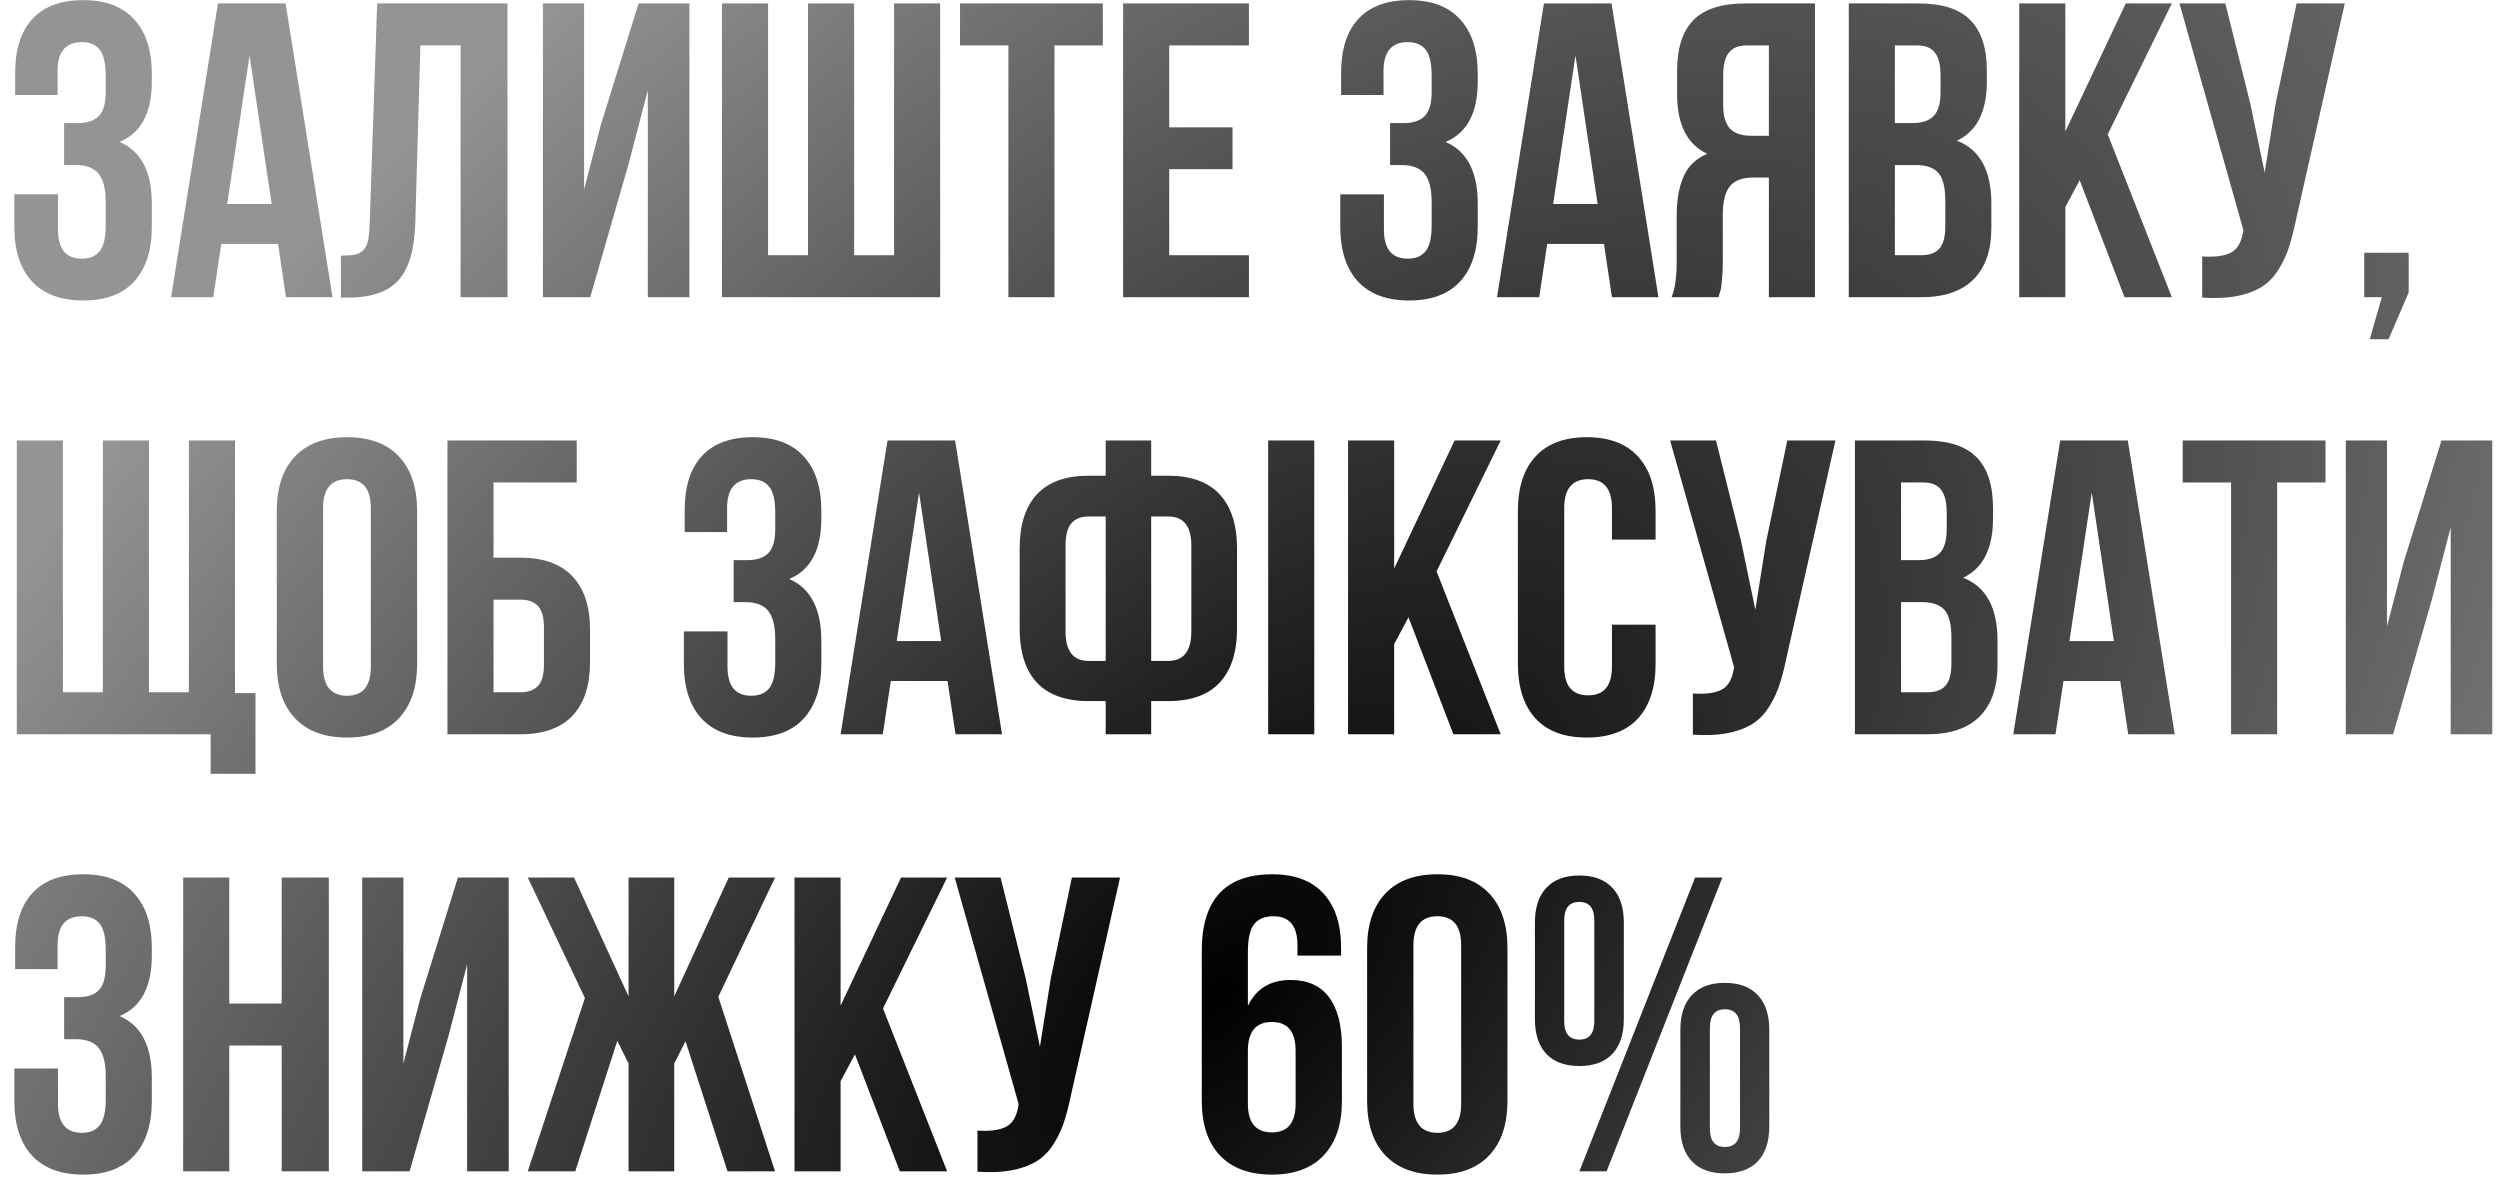 <?xml version="1.0" encoding="UTF-8"?> <svg xmlns="http://www.w3.org/2000/svg" width="143" height="68" viewBox="0 0 143 68" fill="none"> <path d="M0.82 12.969V11.117H3.316V13.133C3.316 14.242 3.77 14.797 4.676 14.797C5.129 14.797 5.469 14.656 5.695 14.375C5.93 14.094 6.047 13.602 6.047 12.898V11.574C6.047 10.809 5.91 10.262 5.637 9.934C5.371 9.605 4.934 9.441 4.324 9.441H3.668V7.039H4.465C4.988 7.039 5.383 6.906 5.648 6.641C5.914 6.367 6.047 5.91 6.047 5.27V4.332C6.047 3.613 5.93 3.113 5.695 2.832C5.469 2.551 5.129 2.41 4.676 2.41C3.754 2.41 3.293 2.961 3.293 4.062V5.434H0.867V4.18C0.867 2.828 1.195 1.797 1.852 1.086C2.508 0.367 3.477 0.008 4.758 0.008C6.039 0.008 7.012 0.375 7.676 1.109C8.348 1.836 8.684 2.875 8.684 4.227V4.66C8.684 6.457 8.07 7.609 6.844 8.117C8.07 8.648 8.684 9.824 8.684 11.645V12.969C8.684 14.32 8.348 15.363 7.676 16.098C7.012 16.824 6.039 17.188 4.758 17.188C3.477 17.188 2.5 16.824 1.828 16.098C1.156 15.363 0.82 14.32 0.82 12.969Z" fill="url(#paint0_radial_4_4)"></path> <path d="M9.785 17L12.469 0.195H16.336L19.02 17H16.359L15.902 13.953H12.656L12.199 17H9.785ZM12.996 11.668H15.539L14.273 3.172L12.996 11.668Z" fill="url(#paint1_radial_4_4)"></path> <path d="M19.5 17.023V14.621C19.828 14.621 20.082 14.605 20.262 14.574C20.441 14.543 20.602 14.469 20.742 14.352C20.883 14.227 20.98 14.051 21.035 13.824C21.09 13.598 21.125 13.289 21.141 12.898L21.574 0.195H29.027V17H26.344V2.598H24.047L23.754 12.758C23.707 14.289 23.383 15.383 22.781 16.039C22.188 16.695 21.23 17.023 19.91 17.023H19.5Z" fill="url(#paint2_radial_4_4)"></path> <path d="M31.055 17V0.195H33.41V10.836L34.371 7.133L36.527 0.195H39.434V17H37.055V5.164L35.977 9.301L33.762 17H31.055Z" fill="url(#paint3_radial_4_4)"></path> <path d="M41.297 17V0.195H43.934V14.598H46.219V0.195H48.855V14.598H51.141V0.195H53.777V17H41.297Z" fill="url(#paint4_radial_4_4)"></path> <path d="M54.914 2.598V0.195H63.082V2.598H60.316V17H57.68V2.598H54.914Z" fill="url(#paint5_radial_4_4)"></path> <path d="M64.242 17V0.195H71.438V2.598H66.879V7.285H70.5V9.676H66.879V14.598H71.438V17H64.242Z" fill="url(#paint6_radial_4_4)"></path> <path d="M76.664 12.969V11.117H79.16V13.133C79.16 14.242 79.613 14.797 80.519 14.797C80.973 14.797 81.312 14.656 81.539 14.375C81.773 14.094 81.891 13.602 81.891 12.898V11.574C81.891 10.809 81.754 10.262 81.481 9.934C81.215 9.605 80.777 9.441 80.168 9.441H79.512V7.039H80.309C80.832 7.039 81.227 6.906 81.492 6.641C81.758 6.367 81.891 5.91 81.891 5.27V4.332C81.891 3.613 81.773 3.113 81.539 2.832C81.312 2.551 80.973 2.41 80.519 2.41C79.598 2.41 79.137 2.961 79.137 4.062V5.434H76.711V4.18C76.711 2.828 77.039 1.797 77.695 1.086C78.352 0.367 79.32 0.008 80.602 0.008C81.883 0.008 82.856 0.375 83.519 1.109C84.191 1.836 84.527 2.875 84.527 4.227V4.66C84.527 6.457 83.914 7.609 82.688 8.117C83.914 8.648 84.527 9.824 84.527 11.645V12.969C84.527 14.32 84.191 15.363 83.519 16.098C82.856 16.824 81.883 17.188 80.602 17.188C79.32 17.188 78.344 16.824 77.672 16.098C77 15.363 76.664 14.32 76.664 12.969Z" fill="url(#paint7_radial_4_4)"></path> <path d="M85.629 17L88.312 0.195H92.18L94.863 17H92.203L91.746 13.953H88.5L88.043 17H85.629ZM88.84 11.668H91.383L90.117 3.172L88.84 11.668Z" fill="url(#paint8_radial_4_4)"></path> <path d="M95.613 17C95.809 16.547 95.906 15.867 95.906 14.961V12.371C95.906 11.441 96.039 10.68 96.305 10.086C96.57 9.492 97.019 9.062 97.652 8.797C96.504 8.258 95.93 7.121 95.93 5.387V4.062C95.93 2.75 96.242 1.777 96.867 1.145C97.492 0.512 98.481 0.195 99.832 0.195H103.816V17H101.18V10.156H100.266C99.664 10.156 99.227 10.32 98.953 10.648C98.68 10.977 98.543 11.527 98.543 12.301V14.938C98.543 15.367 98.527 15.723 98.496 16.004C98.473 16.277 98.449 16.465 98.426 16.566C98.402 16.66 98.359 16.805 98.297 17H95.613ZM98.566 5.984C98.566 6.633 98.699 7.094 98.965 7.367C99.231 7.633 99.625 7.766 100.148 7.766H101.18V2.598H99.914C99.445 2.598 99.102 2.738 98.883 3.02C98.672 3.293 98.566 3.73 98.566 4.332V5.984Z" fill="url(#paint9_radial_4_4)"></path> <path d="M105.75 17V0.195H109.734C111.086 0.195 112.074 0.512 112.699 1.145C113.332 1.777 113.648 2.75 113.648 4.062V4.66C113.648 6.379 113.078 7.508 111.938 8.047C113.25 8.555 113.906 9.754 113.906 11.645V13.016C113.906 14.312 113.566 15.301 112.887 15.98C112.207 16.66 111.211 17 109.898 17H105.75ZM108.387 14.598H109.898C110.359 14.598 110.703 14.473 110.93 14.223C111.156 13.973 111.27 13.547 111.27 12.945V11.48C111.27 10.715 111.137 10.184 110.871 9.887C110.613 9.59 110.18 9.441 109.57 9.441H108.387V14.598ZM108.387 7.039H109.418C109.941 7.039 110.336 6.906 110.602 6.641C110.867 6.367 111 5.91 111 5.27V4.332C111 3.73 110.895 3.293 110.684 3.02C110.473 2.738 110.133 2.598 109.664 2.598H108.387V7.039Z" fill="url(#paint10_radial_4_4)"></path> <path d="M115.5 17V0.195H118.137V7.52L121.594 0.195H124.23L120.562 7.684L124.23 17H121.523L118.957 10.309L118.137 11.844V17H115.5Z" fill="url(#paint11_radial_4_4)"></path> <path d="M124.664 0.195H127.289L128.719 5.938L129.539 9.875L130.16 5.961L131.367 0.195H134.121L131.297 12.723C131.164 13.363 131.016 13.91 130.852 14.363C130.688 14.809 130.473 15.223 130.207 15.605C129.941 15.98 129.621 16.273 129.246 16.484C128.871 16.695 128.41 16.852 127.863 16.953C127.324 17.047 126.691 17.07 125.965 17.023V14.668C126.684 14.715 127.227 14.645 127.594 14.457C127.961 14.27 128.195 13.887 128.297 13.309L128.32 13.156L124.664 0.195Z" fill="url(#paint12_radial_4_4)"></path> <path d="M135.234 17V14.457H137.777V16.73L136.629 19.402H135.551L136.242 17H135.234Z" fill="url(#paint13_radial_4_4)"></path> <path d="M0.961 42V25.195H3.598V39.598H5.883V25.195H8.52V39.598H10.805V25.195H13.441V39.645H14.613V44.262H12.047V42H0.961Z" fill="url(#paint14_radial_4_4)"></path> <path d="M15.832 37.969V29.227C15.832 27.883 16.18 26.844 16.875 26.109C17.57 25.375 18.562 25.008 19.852 25.008C21.141 25.008 22.129 25.375 22.816 26.109C23.512 26.844 23.859 27.883 23.859 29.227V37.969C23.859 39.312 23.512 40.352 22.816 41.086C22.129 41.82 21.141 42.188 19.852 42.188C18.562 42.188 17.57 41.82 16.875 41.086C16.18 40.352 15.832 39.312 15.832 37.969ZM18.48 38.133C18.48 39.242 18.938 39.797 19.852 39.797C20.758 39.797 21.211 39.242 21.211 38.133V29.062C21.211 27.961 20.758 27.41 19.852 27.41C18.938 27.41 18.48 27.961 18.48 29.062V38.133Z" fill="url(#paint15_radial_4_4)"></path> <path d="M25.594 42V25.195H32.988V27.598H28.23V31.898H29.766C31.078 31.898 32.07 32.254 32.742 32.965C33.414 33.668 33.75 34.695 33.75 36.047V37.852C33.75 39.203 33.414 40.234 32.742 40.945C32.07 41.648 31.078 42 29.766 42H25.594ZM28.23 39.598H29.766C30.211 39.598 30.547 39.477 30.773 39.234C31 38.992 31.113 38.586 31.113 38.016V35.883C31.113 35.312 31 34.906 30.773 34.664C30.547 34.422 30.211 34.301 29.766 34.301H28.23V39.598Z" fill="url(#paint16_radial_4_4)"></path> <path d="M39.117 37.969V36.117H41.613V38.133C41.613 39.242 42.066 39.797 42.973 39.797C43.426 39.797 43.766 39.656 43.992 39.375C44.227 39.094 44.344 38.602 44.344 37.898V36.574C44.344 35.809 44.207 35.262 43.934 34.934C43.668 34.605 43.23 34.441 42.621 34.441H41.965V32.039H42.762C43.285 32.039 43.68 31.906 43.945 31.641C44.211 31.367 44.344 30.91 44.344 30.27V29.332C44.344 28.613 44.227 28.113 43.992 27.832C43.766 27.551 43.426 27.41 42.973 27.41C42.051 27.41 41.59 27.961 41.59 29.062V30.434H39.164V29.18C39.164 27.828 39.492 26.797 40.148 26.086C40.805 25.367 41.773 25.008 43.055 25.008C44.336 25.008 45.309 25.375 45.973 26.109C46.645 26.836 46.98 27.875 46.98 29.227V29.66C46.98 31.457 46.367 32.609 45.141 33.117C46.367 33.648 46.98 34.824 46.98 36.645V37.969C46.98 39.32 46.645 40.363 45.973 41.098C45.309 41.824 44.336 42.188 43.055 42.188C41.773 42.188 40.797 41.824 40.125 41.098C39.453 40.363 39.117 39.32 39.117 37.969Z" fill="url(#paint17_radial_4_4)"></path> <path d="M48.082 42L50.766 25.195H54.633L57.316 42H54.656L54.199 38.953H50.953L50.496 42H48.082ZM51.293 36.668H53.836L52.57 28.172L51.293 36.668Z" fill="url(#paint18_radial_4_4)"></path> <path d="M58.324 35.953V31.371C58.324 30.02 58.652 28.988 59.309 28.277C59.973 27.566 60.957 27.211 62.262 27.211H63.246V25.195H65.848V27.211H66.82C68.125 27.211 69.106 27.566 69.762 28.277C70.426 28.988 70.758 30.02 70.758 31.371V35.953C70.758 37.305 70.426 38.336 69.762 39.047C69.106 39.75 68.125 40.102 66.82 40.102H65.848V42H63.246V40.102H62.262C60.957 40.102 59.973 39.75 59.309 39.047C58.652 38.336 58.324 37.305 58.324 35.953ZM60.949 36.117C60.949 37.242 61.387 37.805 62.262 37.805H63.246V29.543H62.262C61.824 29.543 61.496 29.676 61.277 29.941C61.059 30.199 60.949 30.617 60.949 31.195V36.117ZM65.848 37.805H66.82C67.703 37.805 68.144 37.242 68.144 36.117V31.195C68.144 30.094 67.703 29.543 66.82 29.543H65.848V37.805Z" fill="url(#paint19_radial_4_4)"></path> <path d="M72.539 42V25.195H75.176V42H72.539Z" fill="url(#paint20_radial_4_4)"></path> <path d="M77.109 42V25.195H79.746V32.52L83.203 25.195H85.84L82.172 32.684L85.84 42H83.133L80.566 35.309L79.746 36.844V42H77.109Z" fill="url(#paint21_radial_4_4)"></path> <path d="M86.824 37.969V29.227C86.824 27.875 87.16 26.836 87.832 26.109C88.504 25.375 89.481 25.008 90.762 25.008C92.043 25.008 93.019 25.375 93.691 26.109C94.363 26.836 94.699 27.875 94.699 29.227V30.867H92.203V29.062C92.203 27.961 91.75 27.41 90.844 27.41C89.93 27.41 89.473 27.961 89.473 29.062V38.133C89.473 39.227 89.93 39.773 90.844 39.773C91.75 39.773 92.203 39.227 92.203 38.133V35.73H94.699V37.969C94.699 39.32 94.363 40.363 93.691 41.098C93.019 41.824 92.043 42.188 90.762 42.188C89.481 42.188 88.504 41.824 87.832 41.098C87.16 40.363 86.824 39.32 86.824 37.969Z" fill="url(#paint22_radial_4_4)"></path> <path d="M95.531 25.195H98.156L99.586 30.938L100.406 34.875L101.027 30.961L102.234 25.195H104.988L102.164 37.723C102.031 38.363 101.883 38.91 101.719 39.363C101.555 39.809 101.34 40.223 101.074 40.605C100.809 40.98 100.488 41.273 100.113 41.484C99.738 41.695 99.277 41.852 98.731 41.953C98.191 42.047 97.559 42.07 96.832 42.023V39.668C97.551 39.715 98.094 39.645 98.461 39.457C98.828 39.27 99.062 38.887 99.164 38.309L99.188 38.156L95.531 25.195Z" fill="url(#paint23_radial_4_4)"></path> <path d="M106.102 42V25.195H110.086C111.438 25.195 112.426 25.512 113.051 26.145C113.684 26.777 114 27.75 114 29.062V29.66C114 31.379 113.43 32.508 112.289 33.047C113.602 33.555 114.258 34.754 114.258 36.645V38.016C114.258 39.312 113.918 40.301 113.238 40.98C112.559 41.66 111.562 42 110.25 42H106.102ZM108.738 39.598H110.25C110.711 39.598 111.055 39.473 111.281 39.223C111.508 38.973 111.621 38.547 111.621 37.945V36.48C111.621 35.715 111.488 35.184 111.223 34.887C110.965 34.59 110.531 34.441 109.922 34.441H108.738V39.598ZM108.738 32.039H109.77C110.293 32.039 110.688 31.906 110.953 31.641C111.219 31.367 111.352 30.91 111.352 30.27V29.332C111.352 28.73 111.246 28.293 111.035 28.02C110.824 27.738 110.484 27.598 110.016 27.598H108.738V32.039Z" fill="url(#paint24_radial_4_4)"></path> <path d="M115.16 42L117.844 25.195H121.711L124.395 42H121.734L121.277 38.953H118.031L117.574 42H115.16ZM118.371 36.668H120.914L119.648 28.172L118.371 36.668Z" fill="url(#paint25_radial_4_4)"></path> <path d="M124.852 27.598V25.195H133.02V27.598H130.254V42H127.617V27.598H124.852Z" fill="url(#paint26_radial_4_4)"></path> <path d="M134.18 42V25.195H136.535V35.836L137.496 32.133L139.652 25.195H142.559V42H140.18V30.164L139.102 34.301L136.887 42H134.18Z" fill="url(#paint27_radial_4_4)"></path> <path d="M0.82 62.969V61.117H3.316V63.133C3.316 64.242 3.77 64.797 4.676 64.797C5.129 64.797 5.469 64.656 5.695 64.375C5.93 64.094 6.047 63.602 6.047 62.898V61.574C6.047 60.809 5.91 60.262 5.637 59.934C5.371 59.605 4.934 59.441 4.324 59.441H3.668V57.039H4.465C4.988 57.039 5.383 56.906 5.648 56.641C5.914 56.367 6.047 55.91 6.047 55.27V54.332C6.047 53.613 5.93 53.113 5.695 52.832C5.469 52.551 5.129 52.41 4.676 52.41C3.754 52.41 3.293 52.961 3.293 54.062V55.434H0.867V54.18C0.867 52.828 1.195 51.797 1.852 51.086C2.508 50.367 3.477 50.008 4.758 50.008C6.039 50.008 7.012 50.375 7.676 51.109C8.348 51.836 8.684 52.875 8.684 54.227V54.66C8.684 56.457 8.07 57.609 6.844 58.117C8.07 58.648 8.684 59.824 8.684 61.645V62.969C8.684 64.32 8.348 65.363 7.676 66.098C7.012 66.824 6.039 67.188 4.758 67.188C3.477 67.188 2.5 66.824 1.828 66.098C1.156 65.363 0.82 64.32 0.82 62.969Z" fill="url(#paint28_radial_4_4)"></path> <path d="M10.477 67V50.195H13.113V57.402H16.113V50.195H18.809V67H16.113V59.805H13.113V67H10.477Z" fill="url(#paint29_radial_4_4)"></path> <path d="M20.719 67V50.195H23.074V60.836L24.035 57.133L26.191 50.195H29.098V67H26.719V55.164L25.641 59.301L23.426 67H20.719Z" fill="url(#paint30_radial_4_4)"></path> <path d="M30.188 67L33.457 57.086L30.188 50.195H32.836L35.953 56.992V50.195H38.566V56.992L41.684 50.195H44.332L41.086 57.016L44.332 67H41.613L39.211 59.559L38.566 60.836V67H35.953V60.836L35.309 59.535L32.906 67H30.188Z" fill="url(#paint31_radial_4_4)"></path> <path d="M45.445 67V50.195H48.082V57.52L51.539 50.195H54.176L50.508 57.684L54.176 67H51.469L48.902 60.309L48.082 61.844V67H45.445Z" fill="url(#paint32_radial_4_4)"></path> <path d="M54.609 50.195H57.234L58.664 55.938L59.484 59.875L60.105 55.961L61.312 50.195H64.066L61.242 62.723C61.109 63.363 60.961 63.91 60.797 64.363C60.633 64.809 60.418 65.223 60.152 65.606C59.887 65.981 59.566 66.273 59.191 66.484C58.816 66.695 58.355 66.852 57.809 66.953C57.27 67.047 56.637 67.07 55.91 67.023V64.668C56.629 64.715 57.172 64.644 57.539 64.457C57.906 64.269 58.141 63.887 58.242 63.309L58.266 63.156L54.609 50.195Z" fill="url(#paint33_radial_4_4)"></path> <path d="M68.742 62.969V54.379C68.742 51.465 70.086 50.008 72.773 50.008C74.055 50.008 75.031 50.375 75.703 51.109C76.375 51.836 76.711 52.875 76.711 54.227V54.66H74.215V54.062C74.215 52.961 73.758 52.41 72.844 52.41C72.344 52.41 71.973 52.562 71.731 52.867C71.496 53.172 71.379 53.707 71.379 54.473V57.543C71.848 56.551 72.664 56.055 73.828 56.055C74.797 56.055 75.527 56.383 76.019 57.039C76.512 57.695 76.758 58.648 76.758 59.898V62.969C76.758 64.312 76.41 65.352 75.715 66.086C75.027 66.82 74.039 67.188 72.75 67.188C71.461 67.188 70.469 66.82 69.773 66.086C69.086 65.352 68.742 64.312 68.742 62.969ZM71.379 63.133C71.379 64.227 71.836 64.773 72.75 64.773C73.656 64.773 74.109 64.227 74.109 63.133V60.109C74.109 59.008 73.656 58.457 72.75 58.457C71.836 58.457 71.379 59.008 71.379 60.109V63.133Z" fill="url(#paint34_radial_4_4)"></path> <path d="M78.199 62.969V54.227C78.199 52.883 78.547 51.844 79.242 51.109C79.938 50.375 80.93 50.008 82.219 50.008C83.508 50.008 84.496 50.375 85.184 51.109C85.879 51.844 86.227 52.883 86.227 54.227V62.969C86.227 64.312 85.879 65.352 85.184 66.086C84.496 66.82 83.508 67.188 82.219 67.188C80.93 67.188 79.938 66.82 79.242 66.086C78.547 65.352 78.199 64.312 78.199 62.969ZM80.848 63.133C80.848 64.242 81.305 64.797 82.219 64.797C83.125 64.797 83.578 64.242 83.578 63.133V54.062C83.578 52.961 83.125 52.41 82.219 52.41C81.305 52.41 80.848 52.961 80.848 54.062V63.133Z" fill="url(#paint35_radial_4_4)"></path> <path d="M87.797 58.293V52.773C87.797 51.906 88.016 51.242 88.453 50.781C88.891 50.312 89.519 50.078 90.34 50.078C91.16 50.078 91.789 50.312 92.227 50.781C92.664 51.242 92.883 51.906 92.883 52.773V58.293C92.883 59.16 92.664 59.824 92.227 60.285C91.789 60.746 91.16 60.977 90.34 60.977C89.519 60.977 88.891 60.746 88.453 60.285C88.016 59.824 87.797 59.16 87.797 58.293ZM89.473 58.41C89.473 59.113 89.762 59.465 90.34 59.465C90.91 59.465 91.195 59.113 91.195 58.41V52.645C91.195 51.941 90.91 51.59 90.34 51.59C89.762 51.59 89.473 51.941 89.473 52.645V58.41ZM90.34 67L96.961 50.195H98.519L91.898 67H90.34ZM96.117 64.434V58.914C96.117 58.047 96.336 57.383 96.773 56.922C97.211 56.453 97.84 56.219 98.66 56.219C99.481 56.219 100.109 56.453 100.547 56.922C100.984 57.383 101.203 58.047 101.203 58.914V64.434C101.203 65.301 100.984 65.965 100.547 66.426C100.109 66.887 99.481 67.117 98.66 67.117C97.84 67.117 97.211 66.887 96.773 66.426C96.336 65.965 96.117 65.301 96.117 64.434ZM97.805 64.551C97.805 65.254 98.09 65.606 98.66 65.606C99.238 65.606 99.527 65.254 99.527 64.551V58.797C99.527 58.086 99.238 57.73 98.66 57.73C98.09 57.73 97.805 58.086 97.805 58.797V64.551Z" fill="url(#paint36_radial_4_4)"></path> <defs> <radialGradient id="paint0_radial_4_4" cx="0" cy="0" r="1" gradientUnits="userSpaceOnUse" gradientTransform="translate(69.5 57) rotate(-134.1) scale(67.537 129.671)"> <stop></stop> <stop offset="1" stop-color="#949494"></stop> </radialGradient> <radialGradient id="paint1_radial_4_4" cx="0" cy="0" r="1" gradientUnits="userSpaceOnUse" gradientTransform="translate(69.5 57) rotate(-134.1) scale(67.537 129.671)"> <stop></stop> <stop offset="1" stop-color="#949494"></stop> </radialGradient> <radialGradient id="paint2_radial_4_4" cx="0" cy="0" r="1" gradientUnits="userSpaceOnUse" gradientTransform="translate(69.5 57) rotate(-134.1) scale(67.537 129.671)"> <stop></stop> <stop offset="1" stop-color="#949494"></stop> </radialGradient> <radialGradient id="paint3_radial_4_4" cx="0" cy="0" r="1" gradientUnits="userSpaceOnUse" gradientTransform="translate(69.5 57) rotate(-134.1) scale(67.537 129.671)"> <stop></stop> <stop offset="1" stop-color="#949494"></stop> </radialGradient> <radialGradient id="paint4_radial_4_4" cx="0" cy="0" r="1" gradientUnits="userSpaceOnUse" gradientTransform="translate(69.5 57) rotate(-134.1) scale(67.537 129.671)"> <stop></stop> <stop offset="1" stop-color="#949494"></stop> </radialGradient> <radialGradient id="paint5_radial_4_4" cx="0" cy="0" r="1" gradientUnits="userSpaceOnUse" gradientTransform="translate(69.5 57) rotate(-134.1) scale(67.537 129.671)"> <stop></stop> <stop offset="1" stop-color="#949494"></stop> </radialGradient> <radialGradient id="paint6_radial_4_4" cx="0" cy="0" r="1" gradientUnits="userSpaceOnUse" gradientTransform="translate(69.5 57) rotate(-134.1) scale(67.537 129.671)"> <stop></stop> <stop offset="1" stop-color="#949494"></stop> </radialGradient> <radialGradient id="paint7_radial_4_4" cx="0" cy="0" r="1" gradientUnits="userSpaceOnUse" gradientTransform="translate(69.5 57) rotate(-134.1) scale(67.537 129.671)"> <stop></stop> <stop offset="1" stop-color="#949494"></stop> </radialGradient> <radialGradient id="paint8_radial_4_4" cx="0" cy="0" r="1" gradientUnits="userSpaceOnUse" gradientTransform="translate(69.5 57) rotate(-134.1) scale(67.537 129.671)"> <stop></stop> <stop offset="1" stop-color="#949494"></stop> </radialGradient> <radialGradient id="paint9_radial_4_4" cx="0" cy="0" r="1" gradientUnits="userSpaceOnUse" gradientTransform="translate(69.5 57) rotate(-134.1) scale(67.537 129.671)"> <stop></stop> <stop offset="1" stop-color="#949494"></stop> </radialGradient> <radialGradient id="paint10_radial_4_4" cx="0" cy="0" r="1" gradientUnits="userSpaceOnUse" gradientTransform="translate(69.5 57) rotate(-134.1) scale(67.537 129.671)"> <stop></stop> <stop offset="1" stop-color="#949494"></stop> </radialGradient> <radialGradient id="paint11_radial_4_4" cx="0" cy="0" r="1" gradientUnits="userSpaceOnUse" gradientTransform="translate(69.5 57) rotate(-134.1) scale(67.537 129.671)"> <stop></stop> <stop offset="1" stop-color="#949494"></stop> </radialGradient> <radialGradient id="paint12_radial_4_4" cx="0" cy="0" r="1" gradientUnits="userSpaceOnUse" gradientTransform="translate(69.5 57) rotate(-134.1) scale(67.537 129.671)"> <stop></stop> <stop offset="1" stop-color="#949494"></stop> </radialGradient> <radialGradient id="paint13_radial_4_4" cx="0" cy="0" r="1" gradientUnits="userSpaceOnUse" gradientTransform="translate(69.5 57) rotate(-134.1) scale(67.537 129.671)"> <stop></stop> <stop offset="1" stop-color="#949494"></stop> </radialGradient> <radialGradient id="paint14_radial_4_4" cx="0" cy="0" r="1" gradientUnits="userSpaceOnUse" gradientTransform="translate(69.5 57) rotate(-134.1) scale(67.537 129.671)"> <stop></stop> <stop offset="1" stop-color="#949494"></stop> </radialGradient> <radialGradient id="paint15_radial_4_4" cx="0" cy="0" r="1" gradientUnits="userSpaceOnUse" gradientTransform="translate(69.5 57) rotate(-134.1) scale(67.537 129.671)"> <stop></stop> <stop offset="1" stop-color="#949494"></stop> </radialGradient> <radialGradient id="paint16_radial_4_4" cx="0" cy="0" r="1" gradientUnits="userSpaceOnUse" gradientTransform="translate(69.5 57) rotate(-134.1) scale(67.537 129.671)"> <stop></stop> <stop offset="1" stop-color="#949494"></stop> </radialGradient> <radialGradient id="paint17_radial_4_4" cx="0" cy="0" r="1" gradientUnits="userSpaceOnUse" gradientTransform="translate(69.5 57) rotate(-134.1) scale(67.537 129.671)"> <stop></stop> <stop offset="1" stop-color="#949494"></stop> </radialGradient> <radialGradient id="paint18_radial_4_4" cx="0" cy="0" r="1" gradientUnits="userSpaceOnUse" gradientTransform="translate(69.5 57) rotate(-134.1) scale(67.537 129.671)"> <stop></stop> <stop offset="1" stop-color="#949494"></stop> </radialGradient> <radialGradient id="paint19_radial_4_4" cx="0" cy="0" r="1" gradientUnits="userSpaceOnUse" gradientTransform="translate(69.5 57) rotate(-134.1) scale(67.537 129.671)"> <stop></stop> <stop offset="1" stop-color="#949494"></stop> </radialGradient> <radialGradient id="paint20_radial_4_4" cx="0" cy="0" r="1" gradientUnits="userSpaceOnUse" gradientTransform="translate(69.5 57) rotate(-134.1) scale(67.537 129.671)"> <stop></stop> <stop offset="1" stop-color="#949494"></stop> </radialGradient> <radialGradient id="paint21_radial_4_4" cx="0" cy="0" r="1" gradientUnits="userSpaceOnUse" gradientTransform="translate(69.5 57) rotate(-134.1) scale(67.537 129.671)"> <stop></stop> <stop offset="1" stop-color="#949494"></stop> </radialGradient> <radialGradient id="paint22_radial_4_4" cx="0" cy="0" r="1" gradientUnits="userSpaceOnUse" gradientTransform="translate(69.5 57) rotate(-134.1) scale(67.537 129.671)"> <stop></stop> <stop offset="1" stop-color="#949494"></stop> </radialGradient> <radialGradient id="paint23_radial_4_4" cx="0" cy="0" r="1" gradientUnits="userSpaceOnUse" gradientTransform="translate(69.5 57) rotate(-134.1) scale(67.537 129.671)"> <stop></stop> <stop offset="1" stop-color="#949494"></stop> </radialGradient> <radialGradient id="paint24_radial_4_4" cx="0" cy="0" r="1" gradientUnits="userSpaceOnUse" gradientTransform="translate(69.5 57) rotate(-134.1) scale(67.537 129.671)"> <stop></stop> <stop offset="1" stop-color="#949494"></stop> </radialGradient> <radialGradient id="paint25_radial_4_4" cx="0" cy="0" r="1" gradientUnits="userSpaceOnUse" gradientTransform="translate(69.5 57) rotate(-134.1) scale(67.537 129.671)"> <stop></stop> <stop offset="1" stop-color="#949494"></stop> </radialGradient> <radialGradient id="paint26_radial_4_4" cx="0" cy="0" r="1" gradientUnits="userSpaceOnUse" gradientTransform="translate(69.5 57) rotate(-134.1) scale(67.537 129.671)"> <stop></stop> <stop offset="1" stop-color="#949494"></stop> </radialGradient> <radialGradient id="paint27_radial_4_4" cx="0" cy="0" r="1" gradientUnits="userSpaceOnUse" gradientTransform="translate(69.5 57) rotate(-134.1) scale(67.537 129.671)"> <stop></stop> <stop offset="1" stop-color="#949494"></stop> </radialGradient> <radialGradient id="paint28_radial_4_4" cx="0" cy="0" r="1" gradientUnits="userSpaceOnUse" gradientTransform="translate(69.5 57) rotate(-134.1) scale(67.537 129.671)"> <stop></stop> <stop offset="1" stop-color="#949494"></stop> </radialGradient> <radialGradient id="paint29_radial_4_4" cx="0" cy="0" r="1" gradientUnits="userSpaceOnUse" gradientTransform="translate(69.5 57) rotate(-134.1) scale(67.537 129.671)"> <stop></stop> <stop offset="1" stop-color="#949494"></stop> </radialGradient> <radialGradient id="paint30_radial_4_4" cx="0" cy="0" r="1" gradientUnits="userSpaceOnUse" gradientTransform="translate(69.5 57) rotate(-134.1) scale(67.537 129.671)"> <stop></stop> <stop offset="1" stop-color="#949494"></stop> </radialGradient> <radialGradient id="paint31_radial_4_4" cx="0" cy="0" r="1" gradientUnits="userSpaceOnUse" gradientTransform="translate(69.5 57) rotate(-134.1) scale(67.537 129.671)"> <stop></stop> <stop offset="1" stop-color="#949494"></stop> </radialGradient> <radialGradient id="paint32_radial_4_4" cx="0" cy="0" r="1" gradientUnits="userSpaceOnUse" gradientTransform="translate(69.5 57) rotate(-134.1) scale(67.537 129.671)"> <stop></stop> <stop offset="1" stop-color="#949494"></stop> </radialGradient> <radialGradient id="paint33_radial_4_4" cx="0" cy="0" r="1" gradientUnits="userSpaceOnUse" gradientTransform="translate(69.5 57) rotate(-134.1) scale(67.537 129.671)"> <stop></stop> <stop offset="1" stop-color="#949494"></stop> </radialGradient> <radialGradient id="paint34_radial_4_4" cx="0" cy="0" r="1" gradientUnits="userSpaceOnUse" gradientTransform="translate(69.5 57) rotate(-134.1) scale(67.537 129.671)"> <stop></stop> <stop offset="1" stop-color="#949494"></stop> </radialGradient> <radialGradient id="paint35_radial_4_4" cx="0" cy="0" r="1" gradientUnits="userSpaceOnUse" gradientTransform="translate(69.5 57) rotate(-134.1) scale(67.537 129.671)"> <stop></stop> <stop offset="1" stop-color="#949494"></stop> </radialGradient> <radialGradient id="paint36_radial_4_4" cx="0" cy="0" r="1" gradientUnits="userSpaceOnUse" gradientTransform="translate(69.5 57) rotate(-134.1) scale(67.537 129.671)"> <stop></stop> <stop offset="1" stop-color="#949494"></stop> </radialGradient> </defs> </svg> 